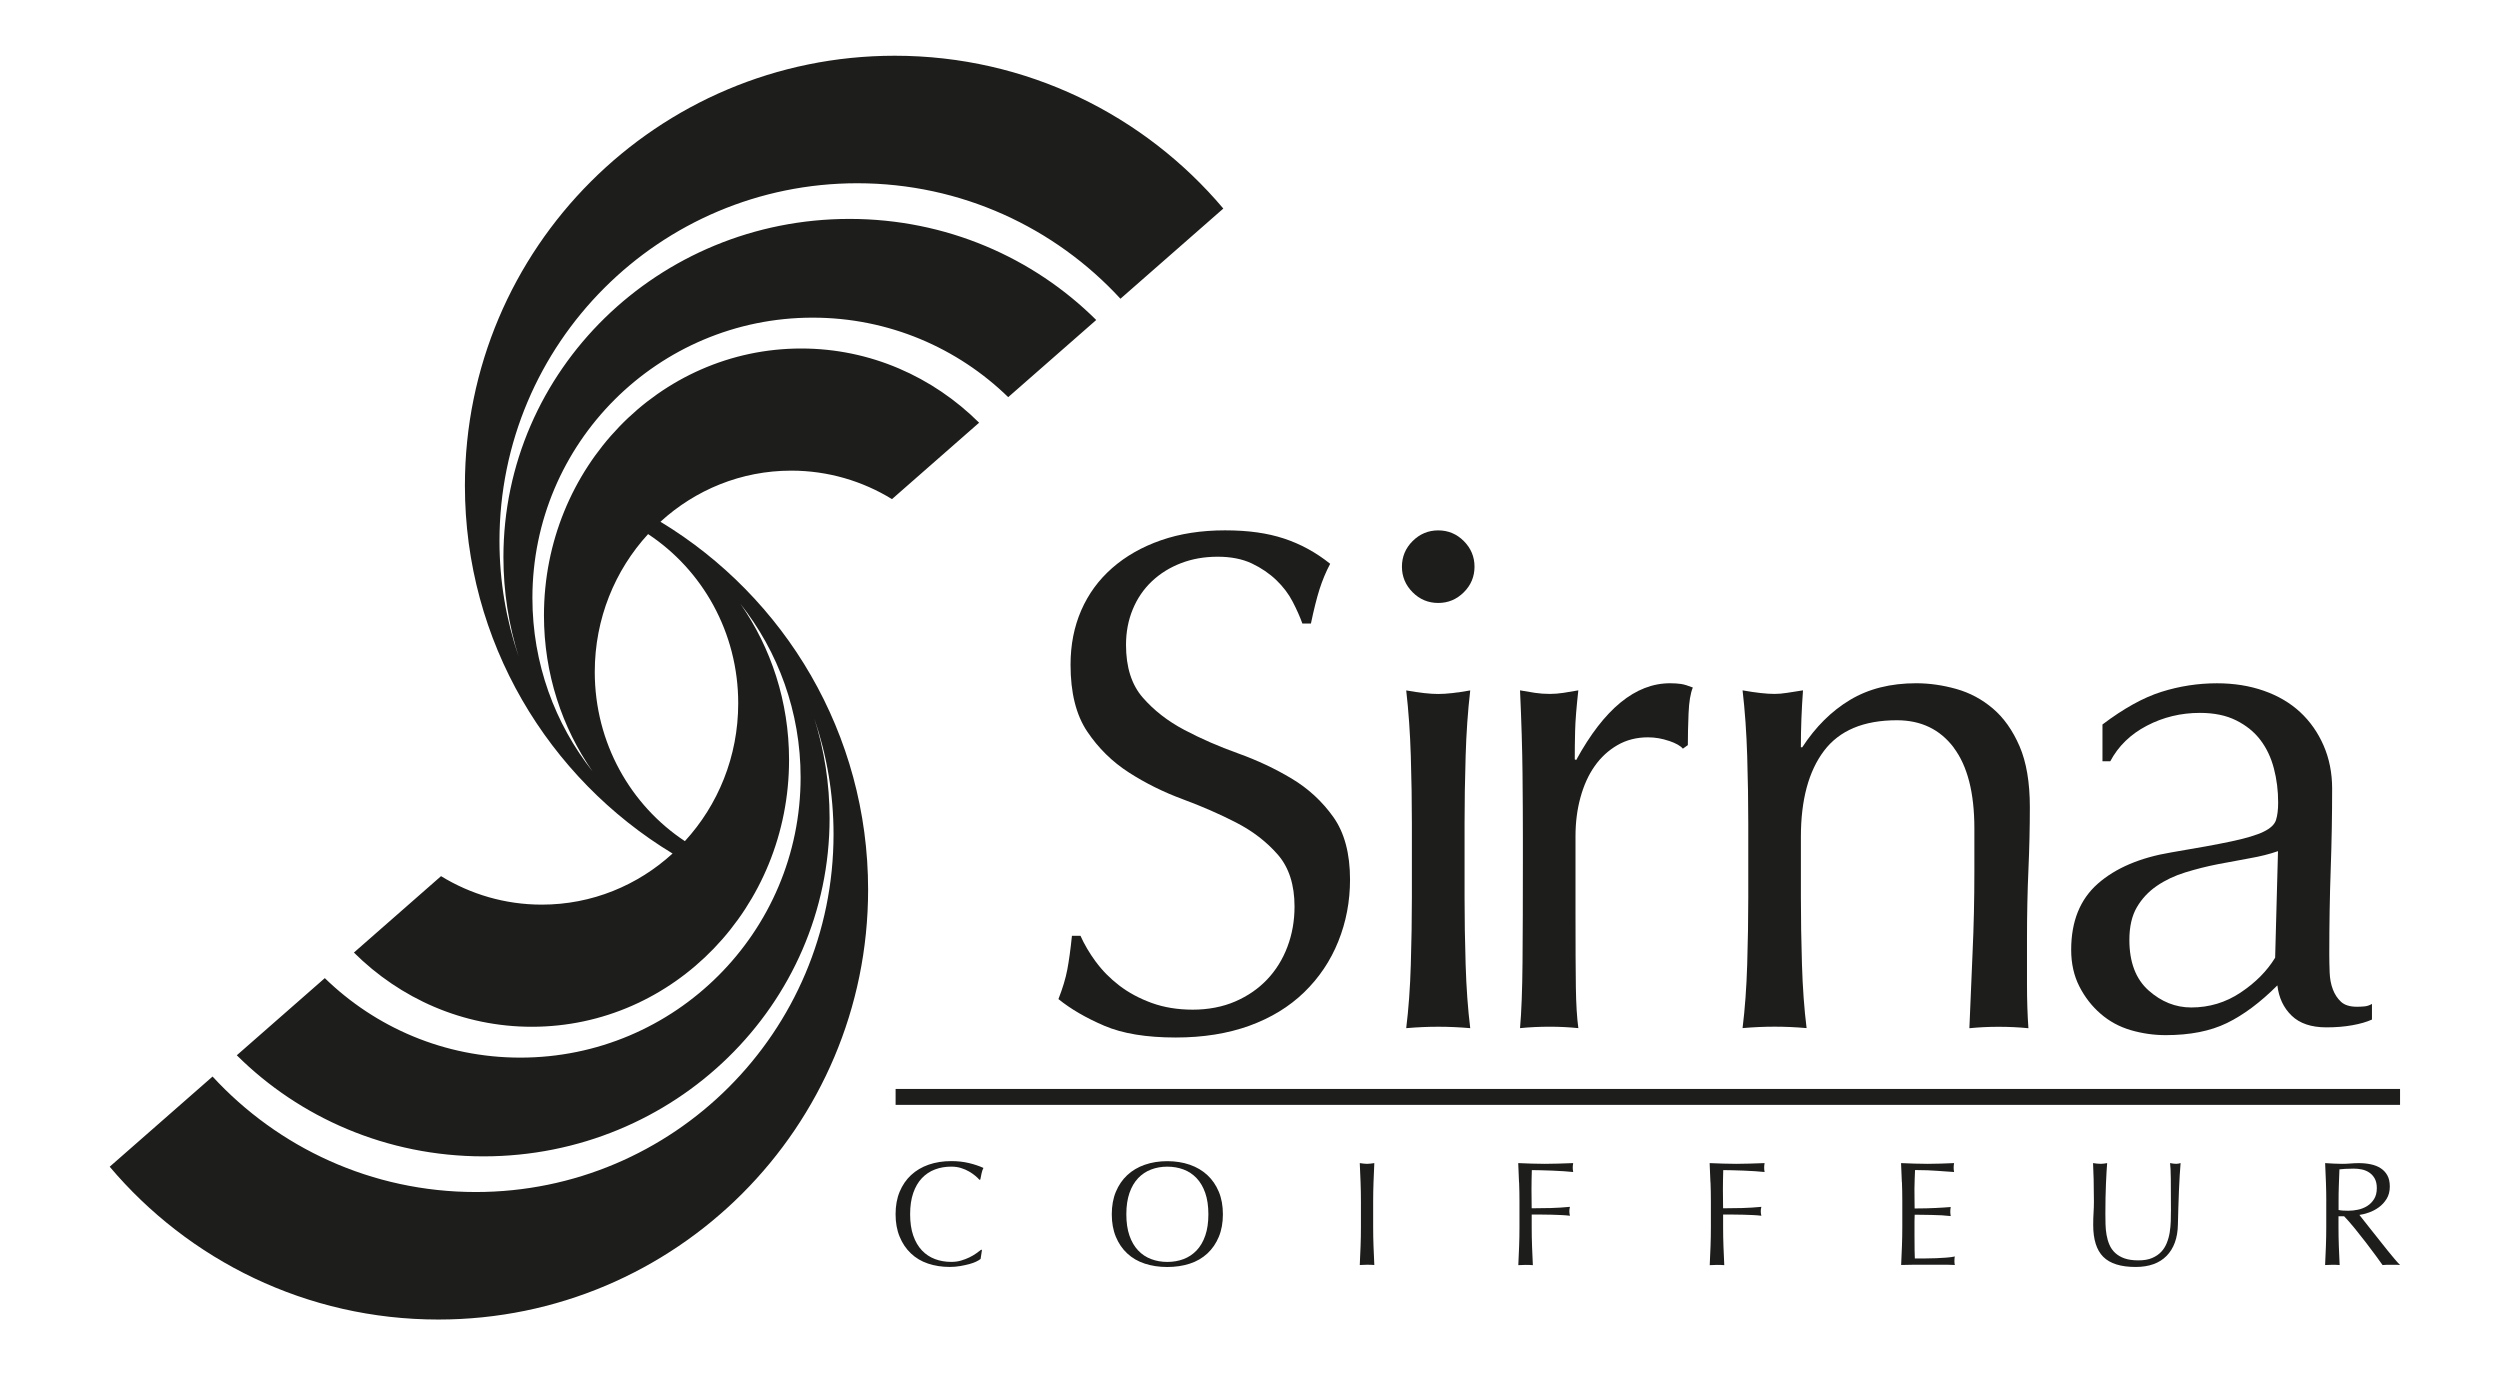 <?xml version="1.0" encoding="UTF-8"?>
<svg id="Livello_1" data-name="Livello 1" xmlns="http://www.w3.org/2000/svg" version="1.1" viewBox="0 0 841.89 463.46">
  <defs>
    <style>
      .cls-1 {
        fill: #1d1d1b;
        stroke-width: 0px;
      }
    </style>
  </defs>
  <g>
    <path class="cls-1" d="M369.01,323.85c2.16,2.95,4.79,5.63,7.9,8.02s6.75,4.35,10.9,5.87c4.15,1.51,8.78,2.27,13.89,2.27s10.02-.92,14.25-2.75,7.83-4.31,10.78-7.43c2.95-3.11,5.23-6.78,6.82-11.01,1.6-4.23,2.39-8.74,2.39-13.53,0-7.34-1.88-13.17-5.63-17.49-3.76-4.31-8.42-7.9-14-10.78-5.59-2.88-11.61-5.51-18.08-7.9-6.46-2.39-12.49-5.38-18.08-8.98-5.59-3.6-10.26-8.18-14.01-13.77-3.76-5.58-5.63-13.09-5.63-22.51,0-6.71,1.2-12.81,3.6-18.32s5.87-10.26,10.42-14.25,10.02-7.11,16.41-9.34,13.57-3.35,21.55-3.35,14.29.92,19.88,2.75c5.58,1.84,10.78,4.67,15.57,8.51-1.44,2.72-2.63,5.59-3.6,8.62-.96,3.04-1.91,6.87-2.88,11.5h-2.88c-.8-2.23-1.88-4.67-3.24-7.3-1.35-2.63-3.2-5.07-5.51-7.3-2.32-2.23-5.07-4.11-8.26-5.63-3.2-1.51-7.03-2.27-11.5-2.27s-8.58.72-12.33,2.16c-3.76,1.44-7.03,3.47-9.82,6.1s-4.95,5.79-6.46,9.46c-1.52,3.67-2.27,7.66-2.27,11.98,0,7.5,1.87,13.41,5.63,17.72,3.75,4.31,8.42,7.95,14.01,10.9,5.58,2.95,11.61,5.59,18.08,7.9,6.46,2.32,12.49,5.15,18.08,8.5,5.58,3.35,10.26,7.66,14.01,12.93,3.75,5.27,5.63,12.3,5.63,21.07,0,7.34-1.32,14.29-3.96,20.84-2.63,6.55-6.47,12.25-11.5,17.13-5.03,4.87-11.17,8.62-18.44,11.26-7.27,2.63-15.53,3.96-24.79,3.96-9.9,0-17.92-1.32-24.07-3.96-6.15-2.63-11.3-5.63-15.44-8.98,1.44-3.67,2.43-6.98,2.99-9.94s1.08-6.75,1.56-11.37h2.88c1.28,2.88,2.99,5.79,5.15,8.74v-.03Z"/>
    <path class="cls-1" d="M472.11,190.83c0-3.35,1.2-6.23,3.6-8.62s5.27-3.6,8.62-3.6,6.23,1.2,8.62,3.6,3.6,5.27,3.6,8.62-1.2,6.23-3.6,8.62-5.27,3.6-8.62,3.6-6.23-1.2-8.62-3.6-3.6-5.27-3.6-8.62ZM475.46,277.28c0-7.18-.12-14.73-.36-22.63-.24-7.9-.76-15.28-1.55-22.15,4.47.8,8.06,1.2,10.78,1.2s6.3-.4,10.78-1.2c-.8,6.87-1.32,14.25-1.55,22.15-.24,7.9-.36,15.45-.36,22.63v24.9c0,7.18.12,14.73.36,22.63s.76,15.05,1.55,21.43c-3.67-.32-7.27-.48-10.78-.48s-7.11.16-10.78.48c.79-6.39,1.32-13.53,1.55-21.43.24-7.9.36-15.44.36-22.63v-24.9Z"/>
    <path class="cls-1" d="M562.03,249.5c-2.32-.79-4.66-1.2-7.06-1.2-3.83,0-7.27.88-10.29,2.63-3.04,1.76-5.59,4.11-7.66,7.06-2.08,2.95-3.67,6.46-4.79,10.54-1.12,4.07-1.67,8.42-1.67,13.05v26.34c0,10.7.04,18.88.12,24.54.08,5.67.36,10.26.84,13.77-3.2-.32-6.39-.48-9.58-.48-3.51,0-6.87.16-10.06.48.48-5.42.76-12.81.84-22.15.08-9.34.12-20.79.12-34.37v-7.66c0-6.23-.04-13.41-.12-21.55-.09-8.15-.36-17.49-.84-28.02,1.75.32,3.43.6,5.03.84,1.6.24,3.27.36,5.03.36,1.44,0,2.95-.12,4.55-.36,1.59-.24,3.27-.52,5.02-.84-.64,5.75-1,10.29-1.08,13.65-.09,3.35-.12,6.55-.12,9.58l.48.24c9.41-17.24,19.96-25.86,31.61-25.86,1.44,0,2.67.09,3.71.24,1.04.16,2.36.56,3.96,1.2-.8,1.92-1.28,4.84-1.44,8.74-.16,3.91-.24,7.47-.24,10.65l-1.67,1.2c-.8-.96-2.36-1.84-4.67-2.63h-.03Z"/>
    <path class="cls-1" d="M657.95,251.77c-4.64-6.14-11.01-9.22-19.16-9.22-11.17,0-19.36,3.43-24.54,10.29-5.19,6.87-7.79,16.52-7.79,28.97v20.35c0,7.18.12,14.73.36,22.63s.76,15.05,1.56,21.43c-3.67-.32-7.27-.48-10.78-.48s-7.11.16-10.78.48c.79-6.39,1.32-13.53,1.56-21.43.24-7.9.36-15.44.36-22.63v-24.9c0-7.18-.12-14.73-.36-22.63-.24-7.9-.76-15.28-1.56-22.15,4.47.8,8.06,1.2,10.78,1.2,1.28,0,2.67-.12,4.19-.36,1.51-.24,3.31-.52,5.38-.84-.47,6.39-.72,12.77-.72,19.16h.48c4.47-6.86,9.82-12.18,16.05-15.92,6.23-3.75,13.65-5.63,22.27-5.63,4.47,0,8.98.64,13.53,1.92s8.66,3.47,12.33,6.59c3.67,3.11,6.66,7.34,8.98,12.69,2.31,5.35,3.47,12.18,3.47,20.48,0,6.87-.16,13.93-.48,21.2s-.48,14.97-.48,23.11v15.57c0,2.55.04,5.07.12,7.54.08,2.48.2,4.84.36,7.07-3.2-.32-6.55-.48-10.06-.48s-6.62.16-9.82.48c.32-8.3.68-16.84,1.08-25.62.4-8.78.6-17.8.6-27.06v-14.61c0-11.98-2.32-21.03-6.95-27.18h0Z"/>
    <path class="cls-1" d="M708,243.99c7.18-5.43,13.81-9.1,19.88-11.01,6.07-1.91,12.29-2.88,18.68-2.88,5.74,0,11.01.84,15.8,2.52s8.86,4.07,12.22,7.18c3.35,3.11,5.99,6.87,7.9,11.25,1.91,4.39,2.88,9.23,2.88,14.49,0,9.1-.16,18.17-.48,27.18-.32,9.03-.48,18.56-.48,28.61,0,1.91.04,3.96.12,6.1.08,2.16.44,4.07,1.08,5.74.63,1.67,1.55,3.08,2.75,4.19,1.2,1.12,2.99,1.67,5.38,1.67.79,0,1.64-.04,2.52-.12.88-.08,1.71-.36,2.52-.84v5.27c-1.76.8-3.96,1.44-6.59,1.91-2.63.48-5.54.72-8.74.72-5.11,0-9.03-1.32-11.73-3.96-2.72-2.63-4.31-6.03-4.79-10.18-5.74,5.74-11.42,9.98-17,12.69-5.59,2.72-12.45,4.07-20.6,4.07-3.99,0-7.9-.56-11.73-1.67-3.83-1.12-7.23-2.95-10.18-5.51-2.95-2.55-5.35-5.63-7.18-9.23s-2.75-7.7-2.75-12.33c0-9.58,2.99-17,8.98-22.27s14.25-8.78,24.79-10.54c8.62-1.44,15.37-2.67,20.24-3.71,4.86-1.04,8.46-2.11,10.78-3.24,2.31-1.12,3.71-2.43,4.19-3.96.48-1.51.72-3.47.72-5.87,0-3.99-.47-7.82-1.44-11.5-.96-3.67-2.48-6.86-4.55-9.58s-4.79-4.91-8.15-6.59-7.43-2.52-12.22-2.52c-6.39,0-12.33,1.44-17.84,4.31-5.51,2.88-9.62,6.87-12.33,11.98h-2.63v-12.45.05ZM767.15,286.62c-2.72.96-5.87,1.76-9.46,2.39-3.6.64-7.23,1.32-10.9,2.03-3.67.72-7.3,1.64-10.9,2.75-3.6,1.12-6.78,2.63-9.58,4.55s-5.03,4.31-6.71,7.18-2.52,6.55-2.52,11.01c0,7.5,2.16,13.17,6.46,17,4.31,3.83,9.1,5.74,14.37,5.74,6.07,0,11.62-1.67,16.64-5.03,5.03-3.35,8.89-7.26,11.62-11.73l.96-35.92h0Z"/>
  </g>
  <g>
    <path class="cls-1" d="M328.8,424.83c-.65.31-1.43.6-2.35.85-.92.25-1.94.47-3.08.67s-2.32.3-3.55.3c-2.63,0-5.06-.38-7.3-1.13s-4.15-1.89-5.77-3.43-2.89-3.41-3.79-5.62c-.92-2.21-1.37-4.74-1.37-7.57s.45-5.36,1.37-7.57,2.2-4.09,3.85-5.62c1.65-1.53,3.62-2.7,5.92-3.5s4.83-1.2,7.6-1.2c2.2,0,4.2.23,6.02.67s3.43.99,4.83,1.63c-.26.46-.48,1.1-.65,1.9s-.3,1.47-.4,2l-.3.1c-.33-.4-.8-.85-1.4-1.35s-1.3-.98-2.1-1.45-1.7-.86-2.7-1.17c-1-.31-2.1-.47-3.3-.47-1.97,0-3.79.32-5.47.95-1.68.63-3.15,1.61-4.4,2.92s-2.22,2.98-2.92,5-1.05,4.41-1.05,7.17.35,5.16,1.05,7.17c.7,2.02,1.67,3.68,2.92,5s2.72,2.29,4.4,2.92c1.68.63,3.5.95,5.47.95,1.2,0,2.31-.15,3.32-.45s1.95-.65,2.8-1.07,1.62-.87,2.3-1.35c.68-.48,1.26-.91,1.72-1.28l.2.2-.45,2.95c-.3.26-.78.56-1.43.87h0Z"/>
    <path class="cls-1" d="M374.4,408.92c0-2.83.45-5.36,1.37-7.57s2.2-4.09,3.84-5.62,3.62-2.7,5.92-3.5,4.82-1.2,7.55-1.2,5.3.4,7.6,1.2,4.27,1.97,5.92,3.5c1.65,1.53,2.93,3.41,3.85,5.62s1.37,4.74,1.37,7.57-.45,5.36-1.37,7.57-2.2,4.09-3.85,5.62c-1.65,1.53-3.62,2.68-5.92,3.43s-4.84,1.13-7.6,1.13-5.25-.38-7.55-1.13-4.27-1.89-5.92-3.43c-1.65-1.53-2.93-3.41-3.84-5.62-.92-2.21-1.37-4.74-1.37-7.57ZM406.93,408.92c0-2.76-.35-5.16-1.05-7.17-.7-2.02-1.67-3.68-2.92-5s-2.72-2.29-4.4-2.92-3.51-.95-5.47-.95-3.74.32-5.42.95c-1.68.63-3.15,1.61-4.4,2.92-1.25,1.32-2.22,2.98-2.92,5s-1.05,4.41-1.05,7.17.35,5.16,1.05,7.17c.7,2.02,1.67,3.68,2.92,5,1.25,1.32,2.72,2.29,4.4,2.92,1.68.63,3.49.95,5.42.95s3.78-.31,5.47-.95,3.15-1.61,4.4-2.92,2.22-2.98,2.92-5,1.05-4.41,1.05-7.17Z"/>
    <path class="cls-1" d="M458.18,398.15c-.09-2.12-.17-4.28-.27-6.47.44.07.85.12,1.25.17s.8.08,1.2.08.8-.03,1.2-.08c.4-.05.81-.1,1.25-.17-.09,2.2-.19,4.35-.27,6.47s-.12,4.27-.12,6.47v8.59c0,2.2.04,4.36.12,6.5.09,2.13.17,4.23.27,6.29-.77-.07-1.58-.09-2.45-.09s-1.68.03-2.45.09c.1-2.06.19-4.16.27-6.29s.12-4.3.12-6.5v-8.59c0-2.2-.04-4.35-.12-6.47Z"/>
    <path class="cls-1" d="M511.54,398.15c-.09-2.12-.17-4.28-.27-6.47,1.5.07,2.99.12,4.48.17s2.97.08,4.48.08,3.01-.03,4.55-.08c1.53-.05,3.2-.1,5-.17-.09.5-.15,1-.15,1.5s.05,1,.15,1.5c-.9-.09-1.98-.19-3.25-.27-1.27-.09-2.55-.15-3.87-.2s-2.58-.09-3.79-.12-2.22-.05-3.02-.05c-.04,1.16-.06,2.28-.08,3.35s-.03,2.13-.03,3.2c0,1.16,0,2.24.03,3.23.02.98.03,2.01.03,3.08,2.2,0,4.37-.03,6.52-.09s4.27-.2,6.37-.4c-.13.5-.2,1-.2,1.5s.07,1,.2,1.5c-.83-.1-1.77-.18-2.82-.23s-2.14-.09-3.27-.12-2.28-.05-3.44-.05h-3.35v4.25c0,2.2.04,4.36.12,6.5.09,2.13.17,4.23.27,6.29-.77-.07-1.58-.09-2.45-.09s-1.68.03-2.45.09c.1-2.06.19-4.16.27-6.29s.12-4.3.12-6.5v-8.59c0-2.2-.04-4.35-.12-6.47l-.02-.02Z"/>
    <path class="cls-1" d="M576,398.15c-.09-2.12-.17-4.28-.27-6.47,1.5.07,2.99.12,4.48.17s2.97.08,4.48.08,3.01-.03,4.55-.08c1.53-.05,3.2-.1,5-.17-.09.5-.15,1-.15,1.5s.05,1,.15,1.5c-.9-.09-1.98-.19-3.25-.27-1.27-.09-2.55-.15-3.87-.2s-2.58-.09-3.79-.12-2.22-.05-3.02-.05c-.04,1.16-.06,2.28-.08,3.35s-.03,2.13-.03,3.2c0,1.16,0,2.24.03,3.23.02.98.03,2.01.03,3.08,2.2,0,4.37-.03,6.52-.09s4.27-.2,6.37-.4c-.13.5-.2,1-.2,1.5s.07,1,.2,1.5c-.83-.1-1.77-.18-2.82-.23s-2.14-.09-3.27-.12-2.28-.05-3.44-.05h-3.35v4.25c0,2.2.04,4.36.12,6.5.09,2.13.17,4.23.27,6.29-.77-.07-1.58-.09-2.45-.09s-1.68.03-2.45.09c.1-2.06.19-4.16.27-6.29s.12-4.3.12-6.5v-8.59c0-2.2-.04-4.35-.12-6.47l-.02-.02Z"/>
    <path class="cls-1" d="M640.46,398.08c-.09-2.13-.17-4.27-.27-6.4,1.5.07,2.99.12,4.48.17s2.97.08,4.48.08,2.98-.03,4.45-.08,2.94-.1,4.45-.17c-.09.5-.15,1-.15,1.5s.05,1,.15,1.5c-1.07-.07-2.04-.13-2.92-.2-.88-.07-1.82-.13-2.8-.2s-2.05-.12-3.23-.18c-1.16-.05-2.56-.08-4.2-.08-.04,1.07-.08,2.08-.12,3.05s-.08,2.06-.08,3.3,0,2.56.03,3.79.03,2.17.03,2.8c1.47,0,2.78-.02,3.95-.05s2.23-.08,3.2-.12c.97-.05,1.85-.09,2.68-.15.81-.05,1.59-.1,2.33-.17-.09.5-.15,1.01-.15,1.55,0,.5.05,1,.15,1.5-.87-.1-1.87-.18-3.03-.26-1.14-.07-2.3-.1-3.44-.12-1.15-.02-2.23-.03-3.25-.05s-1.83-.03-2.42-.03c0,.3,0,.62-.03.97-.02.35-.03.79-.03,1.32v4.95c0,1.9,0,3.46.03,4.69.02,1.23.04,2.17.08,2.8h3.5c1.27,0,2.51-.03,3.72-.08,1.22-.05,2.37-.11,3.44-.2s2.02-.21,2.82-.38c-.07.24-.11.49-.12.78-.02.28-.03.54-.03.78,0,.53.05.97.15,1.3-1.5-.07-2.99-.09-4.48-.09h-9.06c-1.5,0-3.02.03-4.55.09.1-2.13.19-4.26.27-6.37s.12-4.28.12-6.47v-8.59c0-2.2-.04-4.36-.12-6.49h0Z"/>
    <path class="cls-1" d="M731.08,407.92c0-4.73-.02-8.37-.05-10.94s-.11-4.33-.25-5.3c.37.07.72.12,1.05.17s.66.08,1,.08c.44,0,.94-.09,1.5-.25-.1,1.16-.2,2.55-.3,4.17s-.19,3.35-.26,5.19-.13,3.75-.2,5.7-.12,3.84-.15,5.68c-.04,2.23-.38,4.23-1.02,6-.65,1.77-1.57,3.26-2.77,4.49s-2.67,2.17-4.42,2.8-3.76.95-6.02.95c-5,0-8.63-1.14-10.89-3.4-2.27-2.26-3.4-5.85-3.4-10.74,0-1.56.04-2.95.12-4.17s.12-2.46.12-3.72c0-2.8-.03-5.28-.09-7.45-.07-2.17-.13-4-.2-5.5.4.07.83.12,1.3.17s.9.08,1.3.08c.37,0,.73-.03,1.08-.08s.71-.1,1.07-.17c-.07.73-.13,1.69-.2,2.88s-.13,2.53-.2,4.02c-.07,1.5-.12,3.11-.15,4.84-.04,1.73-.05,3.53-.05,5.39,0,1.14.02,2.31.05,3.52.03,1.22.15,2.39.35,3.55s.52,2.25.97,3.3,1.09,1.97,1.92,2.74,1.88,1.4,3.15,1.85c1.27.45,2.83.67,4.69.67s3.37-.26,4.62-.8,2.27-1.23,3.08-2.1,1.42-1.86,1.87-3,.78-2.32.97-3.55.31-2.47.35-3.7.05-2.37.05-3.4h0Z"/>
    <path class="cls-1" d="M783.39,404.62c0-2.2-.04-4.35-.12-6.47s-.17-4.28-.27-6.47c.97.07,1.91.12,2.85.17s1.88.08,2.85.08,1.91-.04,2.85-.12,1.88-.12,2.85-.12c1.4,0,2.73.13,3.99.4,1.27.26,2.38.71,3.32,1.32s1.7,1.42,2.25,2.42.82,2.25.82,3.75c0,1.6-.36,2.97-1.07,4.13-.72,1.15-1.59,2.1-2.62,2.85s-2.14,1.33-3.32,1.75-2.26.69-3.23.82c.4.5.95,1.2,1.65,2.1s1.49,1.89,2.35,2.97c.87,1.09,1.77,2.21,2.7,3.4.94,1.18,1.84,2.32,2.7,3.4s1.68,2.07,2.45,2.97,1.38,1.58,1.85,2.04c-.5-.07-1-.09-1.5-.09h-2.95c-.5,0-.98.03-1.45.09-.5-.7-1.26-1.75-2.27-3.15s-2.14-2.9-3.37-4.49-2.49-3.19-3.78-4.77-2.46-2.92-3.52-4.02h-1.9v3.64c0,2.2.04,4.36.12,6.5.09,2.13.17,4.23.27,6.29-.77-.07-1.58-.09-2.45-.09s-1.68.03-2.45.09c.1-2.06.19-4.16.27-6.29s.12-4.3.12-6.5v-8.59h0ZM787.49,407.47c.46.09.97.17,1.52.2.55.03,1.15.05,1.83.05,1.03,0,2.11-.11,3.23-.35s2.14-.64,3.08-1.22c.94-.59,1.7-1.36,2.33-2.35.62-.98.93-2.22.93-3.72,0-1.3-.25-2.38-.72-3.23-.48-.85-1.11-1.52-1.87-2.02s-1.6-.84-2.5-1.02c-.9-.18-1.78-.27-2.65-.27-1.16,0-2.13.03-2.9.08s-1.42.1-1.95.17c-.07,1.84-.13,3.64-.2,5.45s-.09,3.6-.09,5.39v2.85h-.03Z"/>
  </g>
  <rect class="cls-1" x="301.6" y="366.71" width="506.63" height="5.36"/>
  <path class="cls-1" d="M301.31,18.77c-79.95,0-144.75,64.81-144.75,144.75,0,52.55,28.03,98.55,69.93,123.91-11.7,10.7-27.12,17.21-44.04,17.21-12.4,0-24.01-3.51-33.93-9.59l-29.34,25.73c15.56,15.46,36.66,24.99,59.91,24.99,47.84,0,86.63-40.23,86.63-89.87,0-19.63-6.08-37.79-16.39-52.57,12.69,16.08,20.28,36.35,20.28,58.43,0,52.14-42.27,94.4-94.4,94.4-25.6,0-48.82-10.21-65.83-26.77l-29.64,25.98c21.14,21.01,50.55,34.04,83.08,34.04,64.37,0,116.55-50.99,116.55-113.9,0-11.68-1.81-22.95-5.15-33.55,4.18,12.23,6.48,25.33,6.48,38.97,0,66.55-53.94,120.49-120.49,120.49-35.06,0-66.61-14.99-88.63-38.89l-34.64,30.37c26.55,31.46,66.25,51.46,110.65,51.46,79.95,0,144.75-64.81,144.75-144.75,0-52.55-28.03-98.55-69.93-123.91,11.7-10.7,27.12-17.21,44.04-17.21,12.4,0,24.01,3.51,33.93,9.59l29.34-25.73c-15.56-15.46-36.66-24.99-59.91-24.99-47.84,0-86.63,40.23-86.63,89.87,0,19.63,6.08,37.79,16.39,52.57-12.69-16.08-20.28-36.35-20.28-58.43,0-52.14,42.27-94.4,94.4-94.4,25.6,0,48.82,10.21,65.83,26.77l29.64-25.98c-21.14-21.01-50.55-34.04-83.08-34.04-64.37,0-116.55,50.99-116.55,113.9,0,11.68,1.81,22.95,5.15,33.55-4.18-12.23-6.48-25.33-6.48-38.97,0-66.55,53.94-120.49,120.49-120.49,35.06,0,66.61,14.99,88.63,38.89l34.64-30.37c-26.55-31.46-66.25-51.46-110.65-51.46h0ZM218.25,179.86c18.26,12.06,30.35,33.07,30.35,56.99,0,17.97-6.83,34.28-17.96,46.41-18.26-12.06-30.35-33.07-30.35-56.99,0-17.97,6.83-34.28,17.96-46.41h0Z"/>
</svg>